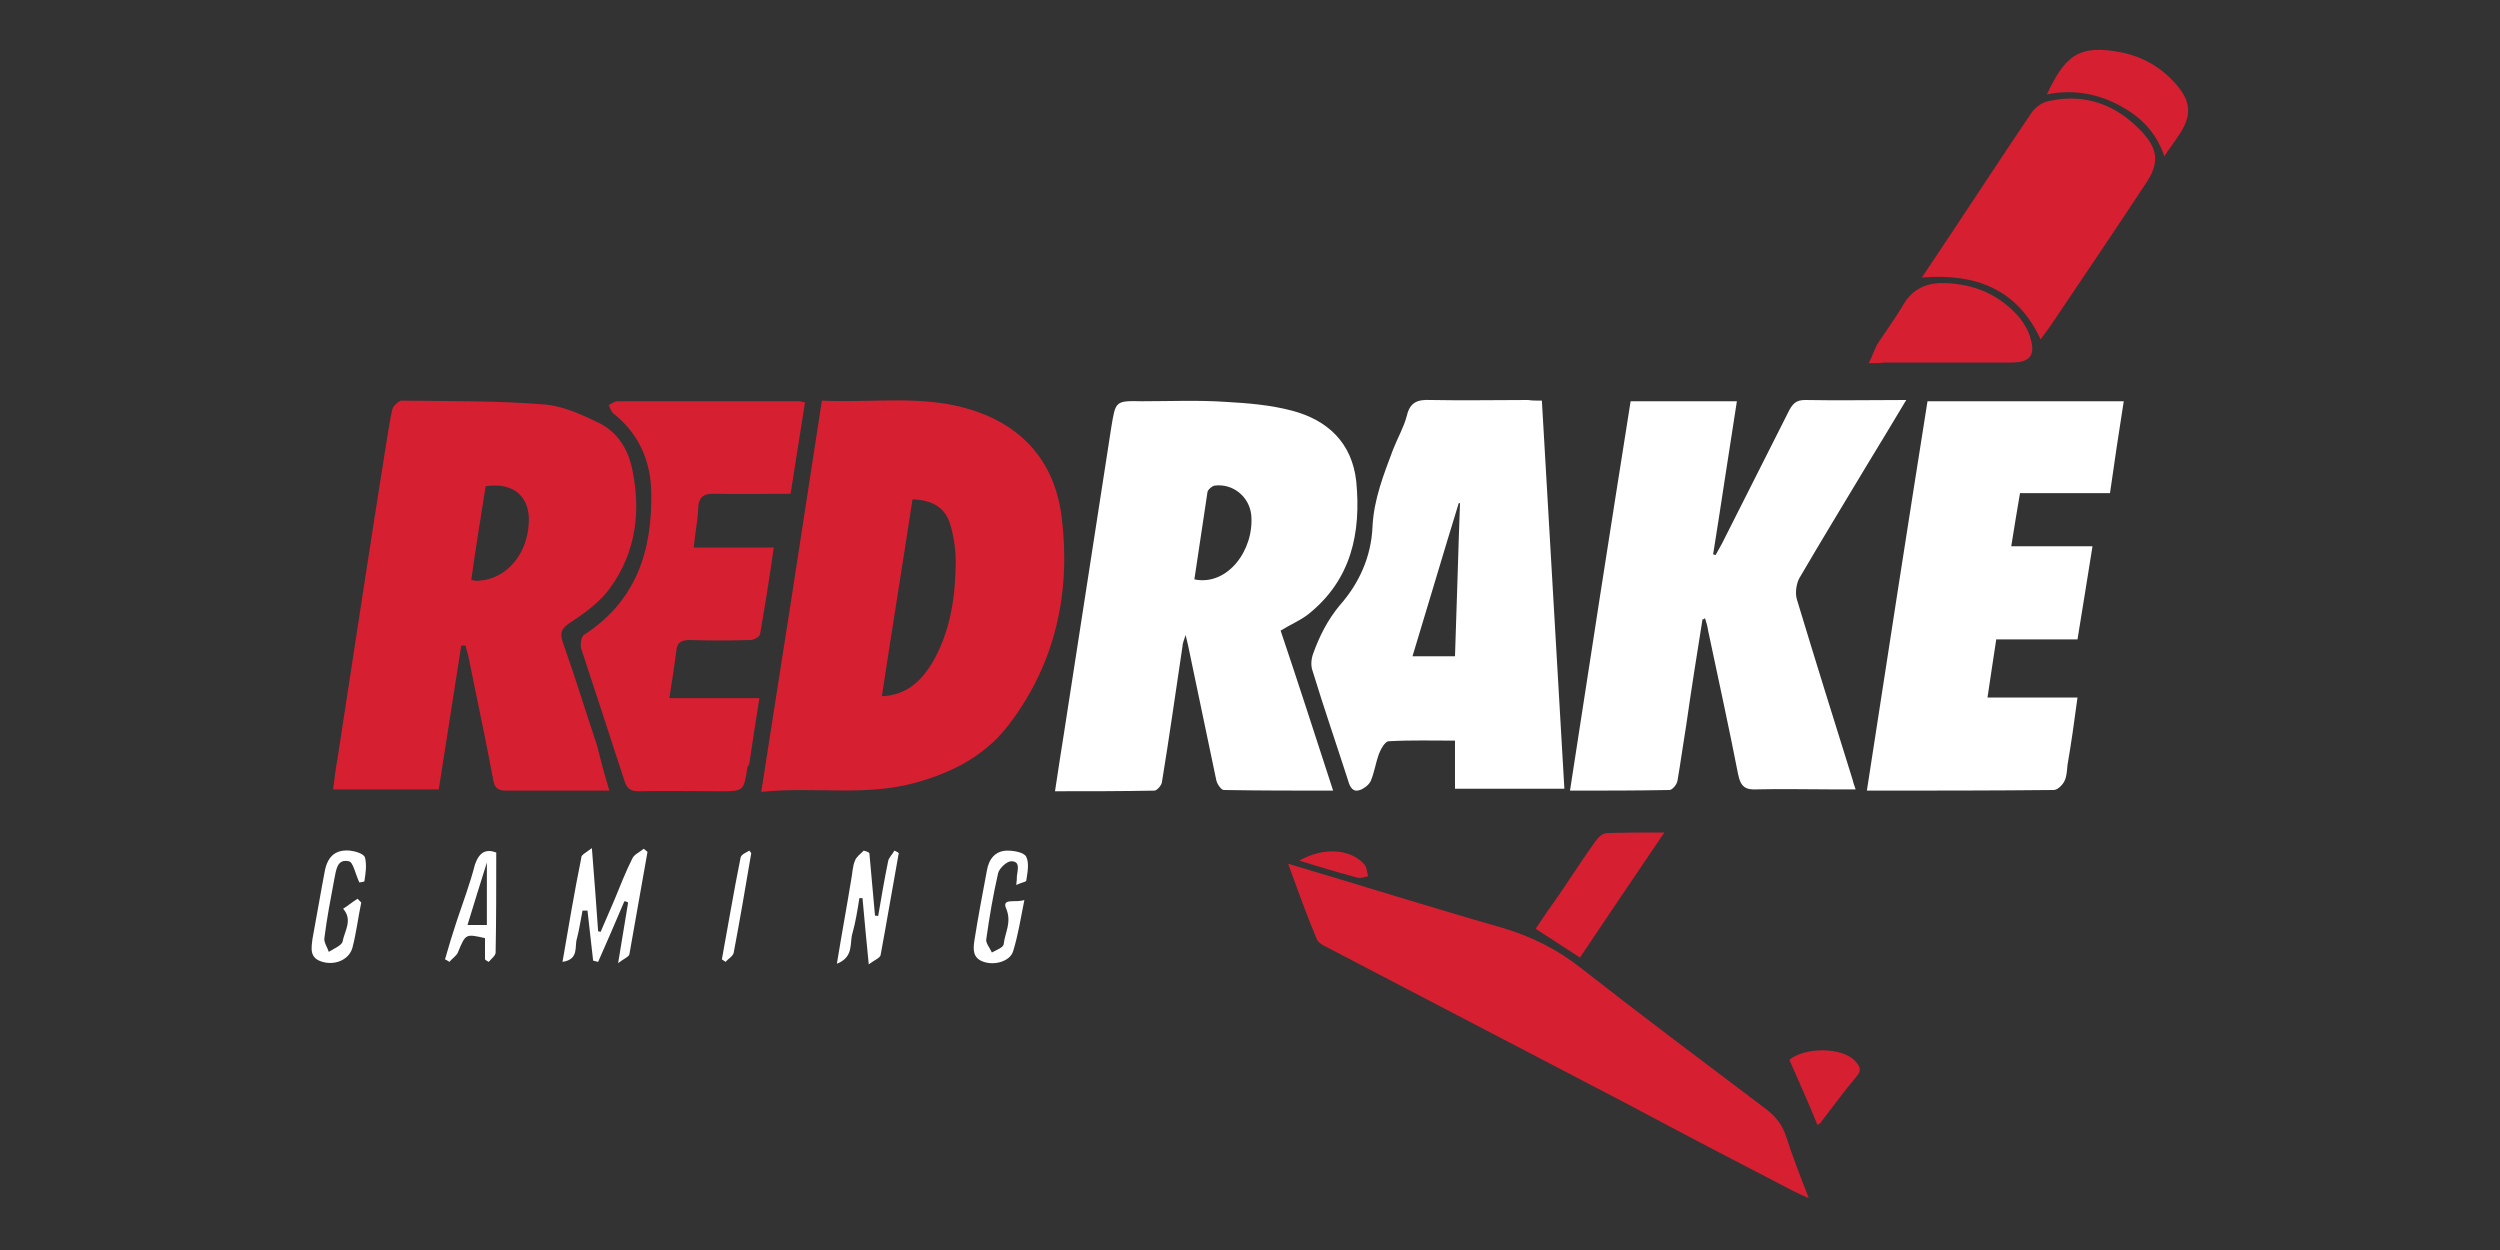 <svg width="60" height="30" viewBox="0 0 60 30" fill="none" xmlns="http://www.w3.org/2000/svg">
<rect x="0" y="0" width="60" height="30" fill="#333333" stroke="none"/>
<path d="M14.625 18.975C13.77 18.975 12.96 18.975 12.15 18.975C11.94 18.975 11.865 18.9 11.835 18.705C11.655 17.73 11.445 16.77 11.25 15.795C11.235 15.69 11.19 15.6 11.175 15.495C11.145 15.495 11.1 15.495 11.07 15.495C10.89 16.635 10.71 17.79 10.53 18.945C9.69 18.945 8.865 18.945 7.995 18.945C8.025 18.705 8.055 18.45 8.1 18.21C8.49 15.66 8.88 13.095 9.285 10.545C9.33 10.29 9.36 10.05 9.42 9.81C9.45 9.735 9.57 9.615 9.645 9.615C10.785 9.63 11.91 9.615 13.035 9.705C13.5 9.735 13.95 9.945 14.385 10.155C14.805 10.365 15.06 10.755 15.165 11.22C15.39 12.255 15.27 13.245 14.64 14.115C14.4 14.445 14.055 14.7 13.71 14.925C13.47 15.075 13.425 15.195 13.515 15.435C13.8 16.245 14.055 17.07 14.325 17.88C14.415 18.24 14.505 18.585 14.625 18.975ZM11.31 13.92C11.4 13.935 11.46 13.95 11.505 13.935C12.15 13.89 12.645 13.32 12.69 12.57C12.735 11.925 12.33 11.565 11.655 11.67C11.535 12.42 11.415 13.17 11.31 13.92Z" fill="#D71F32"/>
<path d="M31.995 18.975C31.095 18.975 30.24 18.975 29.37 18.96C29.31 18.96 29.205 18.81 29.19 18.72C28.965 17.64 28.74 16.56 28.515 15.495C28.5 15.435 28.485 15.375 28.455 15.24C28.41 15.375 28.38 15.45 28.38 15.51C28.215 16.605 28.065 17.685 27.885 18.78C27.87 18.855 27.765 18.975 27.705 18.975C26.925 18.99 26.145 18.99 25.32 18.99C25.395 18.48 25.47 18.015 25.545 17.535C25.92 15.105 26.295 12.69 26.67 10.26C26.775 9.63 26.76 9.615 27.405 9.63C28.08 9.63 28.755 9.6 29.415 9.645C29.955 9.675 30.495 9.72 31.005 9.855C31.86 10.08 32.445 10.62 32.55 11.55C32.67 12.795 32.43 13.92 31.395 14.745C31.2 14.895 30.975 14.985 30.735 15.135C31.155 16.38 31.56 17.64 31.995 18.975ZM28.665 13.905C29.46 14.07 30.105 13.2 30.03 12.36C29.985 11.925 29.595 11.595 29.145 11.655C29.085 11.67 28.995 11.745 28.98 11.805C28.875 12.495 28.77 13.2 28.665 13.905Z" fill="white"/>
<path d="M18.27 19.005C18.765 15.855 19.245 12.765 19.725 9.615C20.94 9.675 22.155 9.465 23.325 9.84C24.6 10.245 25.335 11.145 25.485 12.45C25.695 14.22 25.335 15.9 24.24 17.355C23.685 18.105 22.905 18.525 21.99 18.78C20.76 19.125 19.545 18.87 18.27 19.005ZM21.9 11.985C21.66 13.56 21.405 15.12 21.165 16.71C21.78 16.68 22.11 16.335 22.38 15.9C22.785 15.195 22.92 14.415 22.935 13.62C22.95 13.29 22.905 12.93 22.815 12.615C22.695 12.18 22.38 12 21.9 11.985Z" fill="#D71F32"/>
<path d="M40.86 14.865C40.725 15.705 40.59 16.56 40.47 17.4C40.395 17.85 40.335 18.3 40.26 18.735C40.245 18.825 40.14 18.96 40.065 18.96C39.285 18.975 38.505 18.975 37.68 18.975C38.16 15.84 38.64 12.75 39.135 9.63C39.975 9.63 40.815 9.63 41.685 9.63C41.49 10.86 41.31 12.09 41.115 13.305C41.13 13.305 41.16 13.32 41.175 13.32C41.22 13.23 41.28 13.14 41.325 13.05C41.865 11.985 42.405 10.905 42.945 9.84C43.035 9.675 43.125 9.6 43.32 9.6C44.115 9.615 44.895 9.6 45.75 9.6C45.405 10.17 45.105 10.68 44.79 11.19C44.25 12.09 43.71 12.975 43.185 13.875C43.11 14.01 43.08 14.235 43.125 14.385C43.56 15.825 44.01 17.265 44.46 18.705C44.475 18.765 44.49 18.825 44.535 18.945C44.31 18.945 44.115 18.945 43.92 18.945C43.335 18.945 42.75 18.93 42.165 18.945C41.895 18.96 41.775 18.885 41.715 18.585C41.49 17.43 41.235 16.275 40.995 15.135C40.98 15.03 40.95 14.925 40.92 14.835C40.89 14.865 40.875 14.865 40.86 14.865Z" fill="white"/>
<path d="M37.005 9.615C37.185 12.735 37.365 15.81 37.545 18.93C36.675 18.93 35.805 18.93 34.92 18.93C34.92 18.555 34.92 18.18 34.92 17.775C34.38 17.775 33.855 17.76 33.33 17.79C33.24 17.79 33.135 17.985 33.09 18.105C33.015 18.315 32.985 18.54 32.895 18.75C32.85 18.84 32.73 18.93 32.64 18.96C32.475 19.02 32.4 18.9 32.355 18.735C32.07 17.85 31.77 16.98 31.5 16.095C31.455 15.975 31.47 15.81 31.515 15.69C31.665 15.27 31.86 14.88 32.16 14.52C32.625 13.995 32.91 13.35 32.94 12.645C32.97 11.985 33.21 11.385 33.435 10.785C33.54 10.515 33.69 10.26 33.765 9.975C33.84 9.645 34.035 9.585 34.335 9.6C35.115 9.615 35.895 9.6 36.675 9.6C36.765 9.615 36.87 9.615 37.005 9.615ZM35.04 12.075C35.025 12.075 35.01 12.075 35.01 12.075C34.635 13.29 34.275 14.52 33.9 15.75C34.275 15.75 34.59 15.75 34.92 15.75C34.965 14.505 34.995 13.29 35.04 12.075Z" fill="white"/>
<path d="M46.26 9.63C47.85 9.63 49.395 9.63 50.97 9.63C50.85 10.38 50.745 11.1 50.64 11.835C49.905 11.835 49.215 11.835 48.48 11.835C48.405 12.255 48.345 12.66 48.27 13.11C48.93 13.11 49.56 13.11 50.22 13.11C50.1 13.875 49.98 14.595 49.86 15.345C49.2 15.345 48.57 15.345 47.91 15.345C47.835 15.81 47.775 16.26 47.7 16.74C48.42 16.74 49.125 16.74 49.86 16.74C49.785 17.31 49.71 17.835 49.62 18.36C49.605 18.495 49.605 18.63 49.545 18.75C49.5 18.84 49.38 18.96 49.29 18.96C47.82 18.975 46.335 18.975 44.805 18.975C45.285 15.855 45.765 12.75 46.26 9.63Z" fill="white"/>
<path d="M19.32 9.66C19.2 10.395 19.095 11.1 18.975 11.85C18.36 11.85 17.76 11.865 17.16 11.85C16.86 11.835 16.755 11.955 16.755 12.24C16.74 12.525 16.68 12.81 16.65 13.14C17.295 13.14 17.925 13.14 18.57 13.14C18.465 13.875 18.36 14.55 18.24 15.225C18.225 15.285 18.09 15.36 18 15.36C17.52 15.375 17.025 15.375 16.545 15.36C16.335 15.36 16.245 15.435 16.23 15.63C16.185 15.99 16.125 16.35 16.065 16.755C16.8 16.755 17.49 16.755 18.225 16.755C18.135 17.31 18.06 17.82 17.985 18.315C17.985 18.345 17.955 18.375 17.94 18.405C17.85 18.99 17.85 18.99 17.28 18.99C16.635 18.99 15.975 18.975 15.33 18.99C15.12 18.99 15.045 18.915 14.985 18.735C14.64 17.67 14.295 16.62 13.95 15.57C13.92 15.48 13.95 15.285 14.01 15.24C15.27 14.43 15.66 13.215 15.63 11.805C15.615 11.055 15.33 10.41 14.73 9.93C14.67 9.885 14.64 9.795 14.61 9.72C14.685 9.69 14.745 9.63 14.82 9.63C16.275 9.63 17.73 9.63 19.185 9.63C19.215 9.63 19.245 9.645 19.32 9.66Z" fill="#D71F32"/>
<path d="M30.915 20.73C32.685 21.255 34.35 21.78 36.03 22.26C36.75 22.47 37.38 22.785 37.965 23.25C39.42 24.39 40.905 25.5 42.375 26.61C42.615 26.79 42.78 27 42.87 27.285C43.02 27.75 43.2 28.215 43.41 28.755C43.245 28.68 43.14 28.635 43.05 28.59C41.715 27.9 40.395 27.21 39.075 26.505C36.66 25.245 34.245 23.985 31.83 22.725C31.74 22.68 31.635 22.62 31.605 22.545C31.365 21.975 31.155 21.39 30.915 20.73Z" fill="#D71F32"/>
<path d="M46.125 6.66C46.395 6.255 46.635 5.895 46.875 5.535C47.505 4.59 48.12 3.645 48.75 2.715C48.84 2.58 49.005 2.46 49.155 2.43C50.07 2.22 50.835 2.535 51.435 3.195C51.81 3.615 51.81 3.945 51.495 4.41C50.745 5.55 49.98 6.675 49.215 7.815C49.14 7.92 49.065 8.025 48.975 8.145C48.42 6.945 47.43 6.555 46.125 6.66Z" fill="#D71F32"/>
<path d="M44.85 8.715C44.94 8.535 44.985 8.4 45.045 8.28C45.255 7.95 45.48 7.65 45.675 7.32C45.9 6.93 46.245 6.78 46.665 6.795C47.385 6.81 48 7.08 48.465 7.62C48.585 7.77 48.69 7.95 48.735 8.13C48.855 8.535 48.705 8.7 48.285 8.7C47.265 8.7 46.245 8.7 45.225 8.7C45.135 8.715 45.03 8.715 44.85 8.715Z" fill="#D71F32"/>
<path d="M37.92 22.98C37.545 22.74 37.2 22.515 36.855 22.29C37.035 22.02 37.23 21.735 37.425 21.465C37.71 21.045 37.98 20.625 38.28 20.205C38.34 20.115 38.445 20.01 38.55 19.995C38.985 19.98 39.42 19.98 39.945 19.98C39.24 21.015 38.595 21.975 37.92 22.98Z" fill="#D71F32"/>
<path d="M49.125 2.265C49.56 1.35 49.875 1.05 50.925 1.26C51.435 1.365 51.87 1.62 52.215 2.01C52.59 2.43 52.605 2.775 52.305 3.225C52.2 3.39 52.08 3.54 51.945 3.75C51.735 3.135 51.33 2.76 50.79 2.49C50.28 2.235 49.725 2.145 49.125 2.265Z" fill="#D71F32"/>
<path d="M14.205 20.355C14.265 21.09 14.31 21.72 14.355 22.35C14.37 22.35 14.4 22.365 14.415 22.365C14.52 22.11 14.64 21.855 14.745 21.6C14.88 21.27 15.015 20.925 15.18 20.595C15.225 20.505 15.36 20.445 15.45 20.37C15.48 20.4 15.51 20.415 15.54 20.445C15.39 21.27 15.255 22.08 15.105 22.905C15.09 22.965 14.97 23.01 14.835 23.115C14.925 22.56 15 22.11 15.075 21.66C15.045 21.645 15.015 21.63 14.985 21.63C14.88 21.87 14.775 22.125 14.67 22.365C14.565 22.605 14.46 22.845 14.355 23.085C14.31 23.07 14.28 23.07 14.235 23.055C14.19 22.65 14.145 22.26 14.1 21.855C14.055 21.855 14.01 21.855 13.98 21.855C13.935 22.08 13.905 22.305 13.845 22.53C13.785 22.71 13.905 23.025 13.5 23.085C13.65 22.215 13.785 21.405 13.95 20.595C13.935 20.52 14.07 20.46 14.205 20.355Z" fill="white"/>
<path d="M20.865 20.475C20.91 20.97 20.955 21.48 21 21.975C21.03 21.975 21.06 21.975 21.075 21.99C21.15 21.555 21.225 21.105 21.315 20.67C21.33 20.58 21.42 20.505 21.465 20.415C21.495 20.43 21.54 20.445 21.57 20.475C21.42 21.3 21.285 22.11 21.135 22.92C21.12 22.995 20.985 23.04 20.85 23.145C20.79 22.545 20.745 22.05 20.7 21.555C20.67 21.555 20.655 21.555 20.625 21.555C20.58 21.84 20.535 22.125 20.46 22.395C20.385 22.62 20.505 22.965 20.085 23.13C20.205 22.395 20.325 21.75 20.43 21.105C20.46 20.955 20.46 20.79 20.52 20.655C20.55 20.565 20.655 20.49 20.73 20.415C20.79 20.43 20.835 20.445 20.865 20.475Z" fill="white"/>
<path d="M43.62 27C43.395 26.452 43.17 25.943 42.945 25.435C43.305 25.135 44.205 25.122 44.52 25.461C44.64 25.591 44.685 25.683 44.565 25.826C44.265 26.178 43.995 26.556 43.71 26.922C43.71 26.948 43.68 26.961 43.62 27Z" fill="#D71F32"/>
<path d="M8.625 21.18C8.52 20.955 8.475 20.685 8.37 20.67C8.085 20.61 8.07 20.88 8.025 21.09C7.935 21.57 7.845 22.035 7.785 22.515C7.77 22.62 7.86 22.74 7.89 22.845C8.01 22.77 8.19 22.695 8.22 22.605C8.265 22.35 8.475 22.08 8.235 21.81C8.355 21.735 8.46 21.645 8.58 21.57C8.61 21.6 8.64 21.63 8.67 21.66C8.595 22.02 8.55 22.395 8.46 22.74C8.385 23.025 8.055 23.175 7.74 23.085C7.425 22.995 7.47 22.77 7.5 22.53C7.605 21.975 7.695 21.42 7.8 20.88C7.875 20.535 8.07 20.385 8.4 20.415C8.535 20.43 8.73 20.49 8.76 20.58C8.805 20.76 8.775 20.97 8.745 21.15C8.745 21.165 8.61 21.18 8.625 21.18Z" fill="white"/>
<path d="M24.39 21.24C24.405 21.12 24.405 21.075 24.405 21.03C24.42 20.88 24.495 20.67 24.27 20.67C24.165 20.67 23.985 20.835 23.955 20.955C23.835 21.48 23.745 22.005 23.67 22.545C23.655 22.635 23.76 22.755 23.805 22.86C23.91 22.8 24.09 22.74 24.09 22.65C24.12 22.38 24.285 22.14 24.15 21.81C24.03 21.54 24.375 21.675 24.585 21.6C24.495 22.05 24.435 22.44 24.315 22.83C24.24 23.07 23.88 23.175 23.61 23.085C23.34 22.995 23.355 22.785 23.385 22.575C23.475 22.005 23.58 21.45 23.685 20.895C23.73 20.625 23.88 20.415 24.18 20.415C24.345 20.415 24.585 20.46 24.63 20.565C24.705 20.715 24.66 20.94 24.63 21.135C24.63 21.165 24.51 21.18 24.39 21.24Z" fill="white"/>
<path d="M11.91 20.46C11.91 21.285 11.91 22.08 11.895 22.86C11.895 22.935 11.79 23.01 11.73 23.085C11.7 23.07 11.67 23.055 11.64 23.025C11.64 22.86 11.64 22.68 11.64 22.515C11.175 22.41 11.175 22.41 10.995 22.845C10.965 22.935 10.86 22.995 10.785 23.085C10.755 23.07 10.725 23.04 10.68 23.025C10.77 22.71 10.86 22.41 10.965 22.095C11.115 21.645 11.28 21.21 11.4 20.745C11.505 20.445 11.67 20.37 11.91 20.46ZM11.685 22.2C11.685 21.72 11.685 21.24 11.685 20.7C11.52 21.225 11.37 21.705 11.22 22.2C11.385 22.2 11.505 22.2 11.685 22.2Z" fill="white"/>
<path d="M18.03 20.475C17.895 21.27 17.76 22.065 17.61 22.86C17.595 22.95 17.475 23.01 17.415 23.085C17.385 23.07 17.355 23.04 17.325 23.025C17.475 22.215 17.61 21.39 17.775 20.58C17.79 20.505 17.91 20.46 17.985 20.415C18 20.43 18.015 20.46 18.03 20.475Z" fill="white"/>
<path d="M31.185 20.655C31.755 20.325 32.415 20.37 32.745 20.745C32.805 20.82 32.805 20.925 32.835 21.03C32.745 21.045 32.655 21.09 32.565 21.06C32.115 20.94 31.665 20.805 31.185 20.655Z" fill="#D71F32"/>
</svg>
